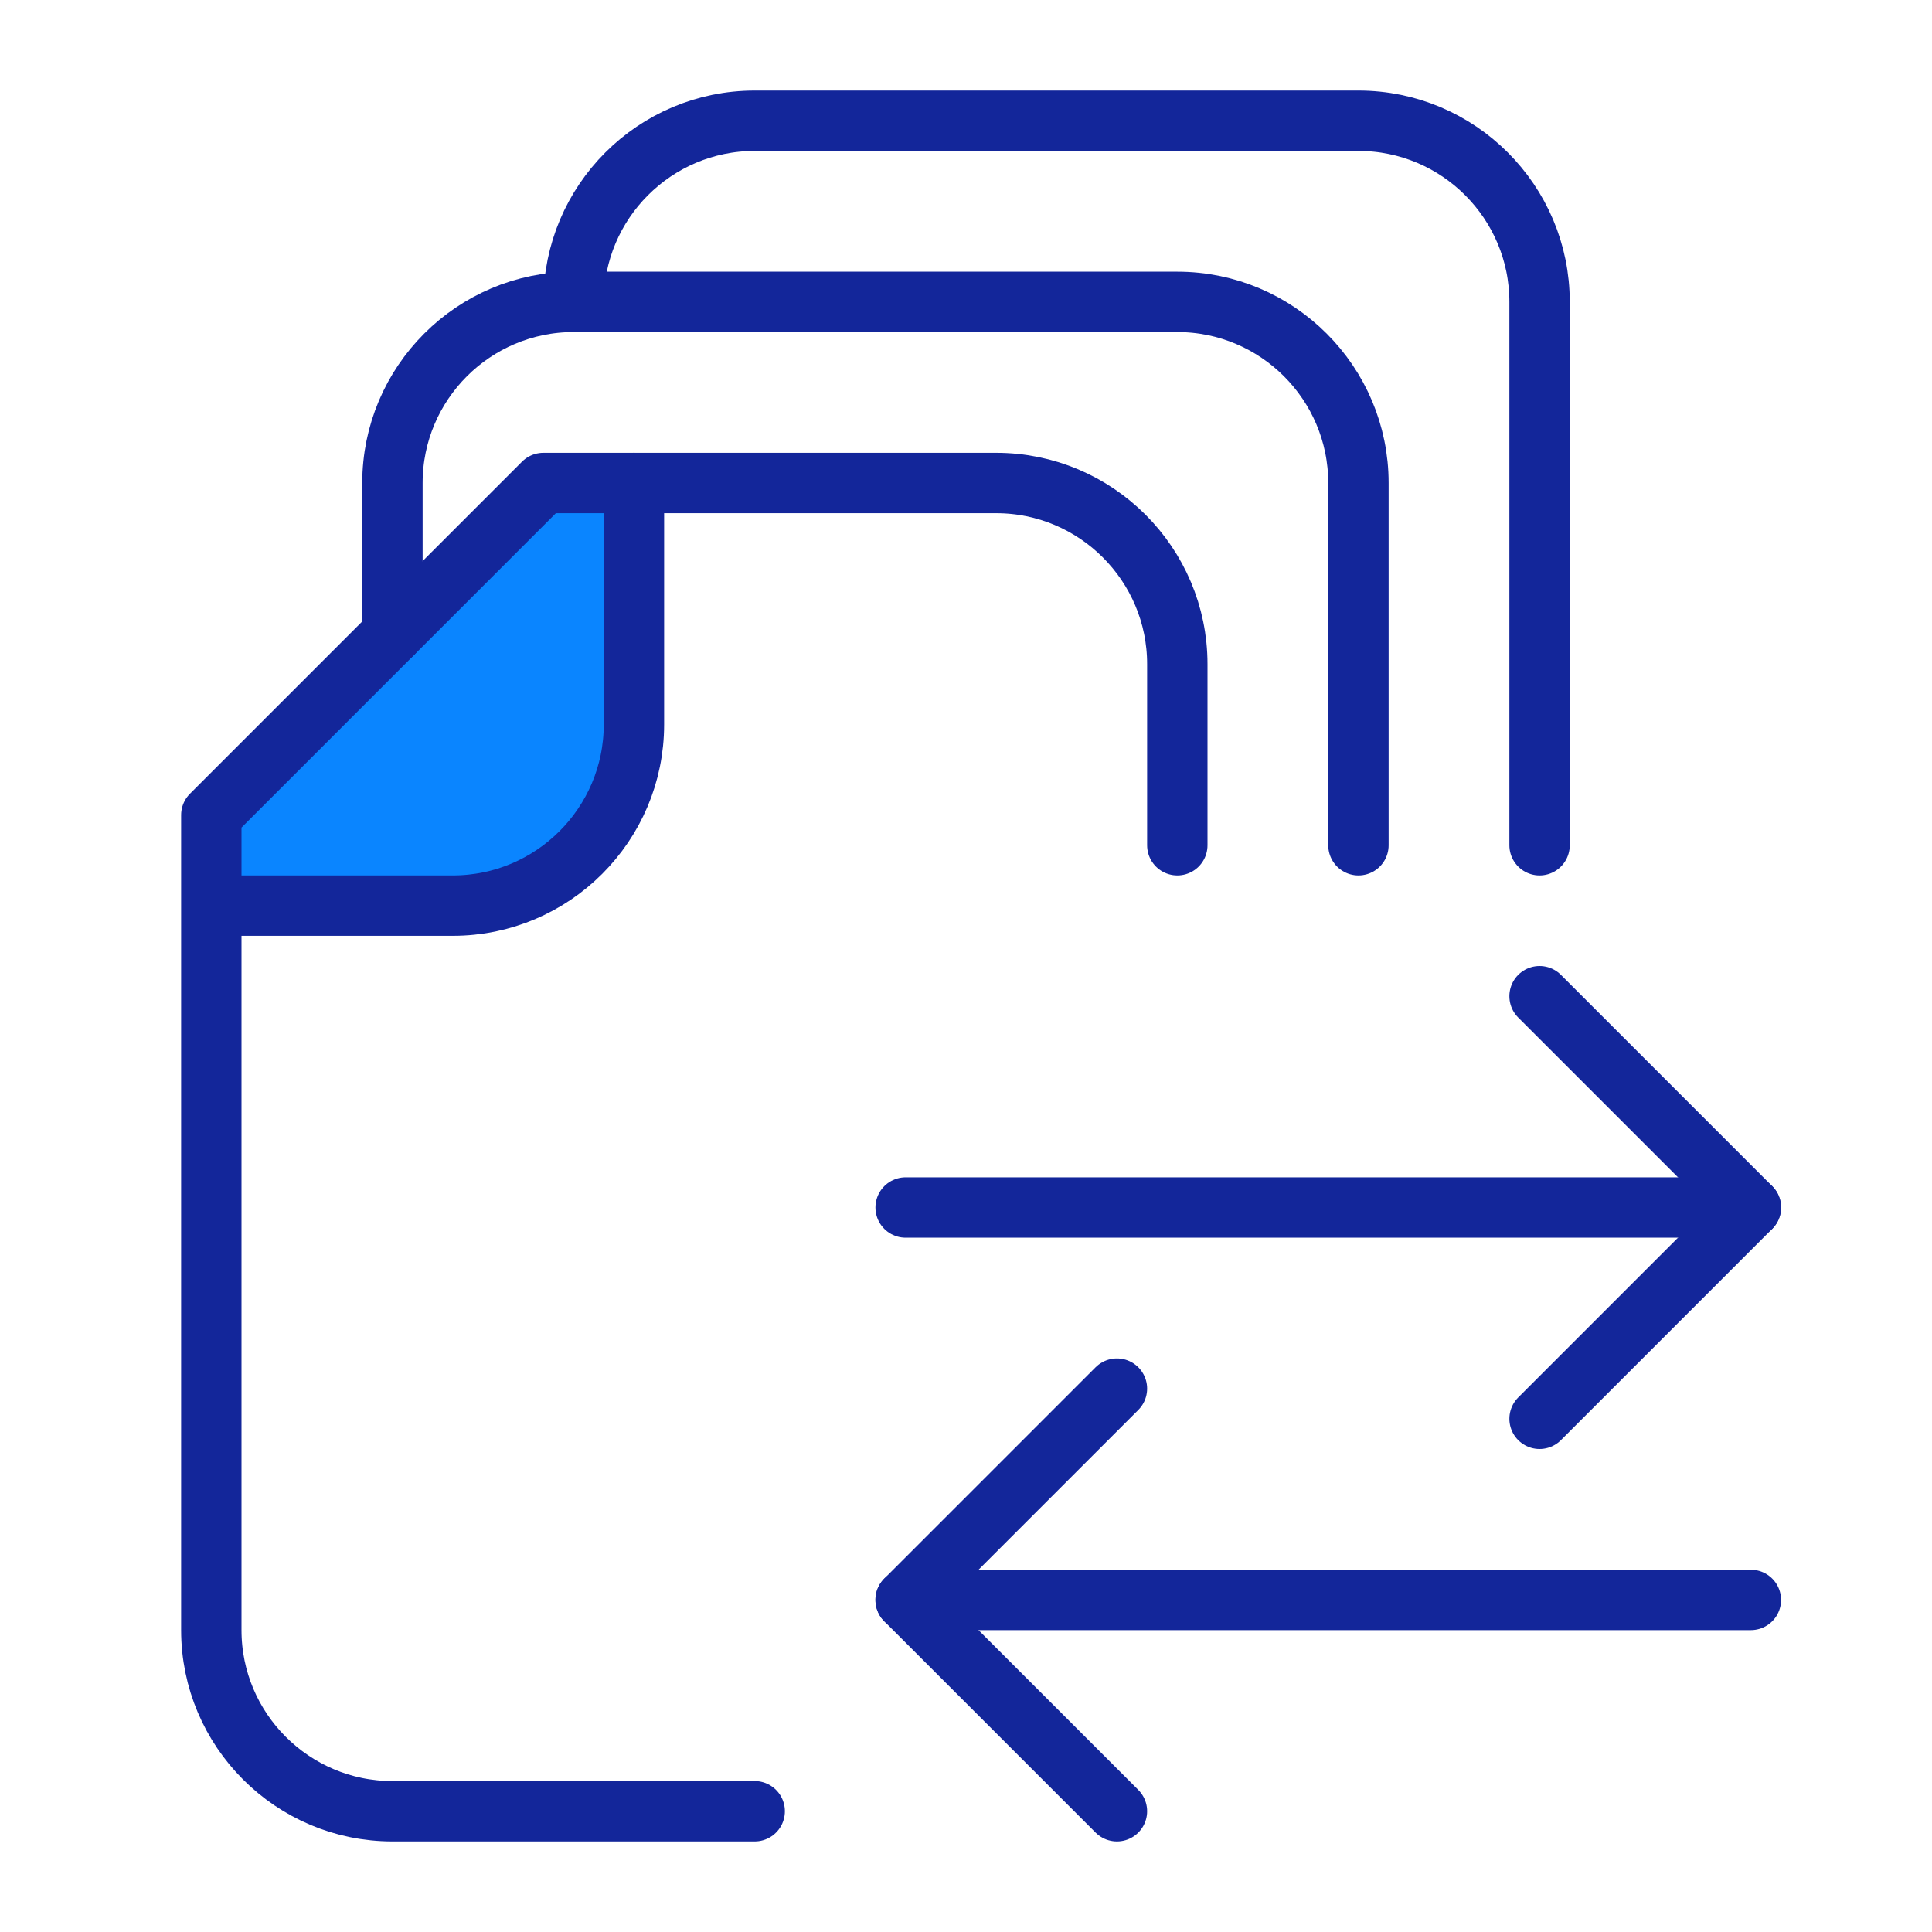 <?xml version="1.0" encoding="UTF-8"?>
<svg id="Warstwa_1" data-name="Warstwa 1" xmlns="http://www.w3.org/2000/svg" viewBox="0 0 64 64">
  <defs>
    <style>
      .cls-1 {
        stroke-miterlimit: 10;
      }

      .cls-1, .cls-2 {
        fill: none;
        stroke: #13269a;
        stroke-linecap: round;
        stroke-width: 2px;
      }

      .cls-3 {
        fill: #0a85ff;
      }

      .cls-2 {
        stroke-linejoin: round;
      }
    </style>
  </defs>
  <path class="cls-3" d="M18.25,16l-11,11v3h8c3.31,0,6-2.69,6-6v-8h-3Z"/>
  <g>
    <path class="cls-2" d="M21,16v8c0,3.31-2.69,6-6,6h-7.5"/>
    <path class="cls-2" d="M39,28v-6c0-3.31-2.69-6-6-6h-15s-11,11-11,11v27c0,3.31,2.69,6,6,6h12"/>
  </g>
  <path class="cls-2" d="M13,21v-5c0-3.31,2.69-6,6-6h20c3.31,0,6,2.69,6,6v12"/>
  <path class="cls-2" d="M19,10c0-3.31,2.69-6,6-6h20c3.31,0,6,2.69,6,6v18"/>
  <g>
    <line class="cls-1" x1="30" y1="40" x2="58" y2="40"/>
    <polyline class="cls-2" points="51 33 58 40 51 47"/>
  </g>
  <g>
    <line class="cls-1" x1="58" y1="53" x2="30" y2="53"/>
    <polyline class="cls-2" points="37 46 30 53 37 60"/>
  </g>
</svg>